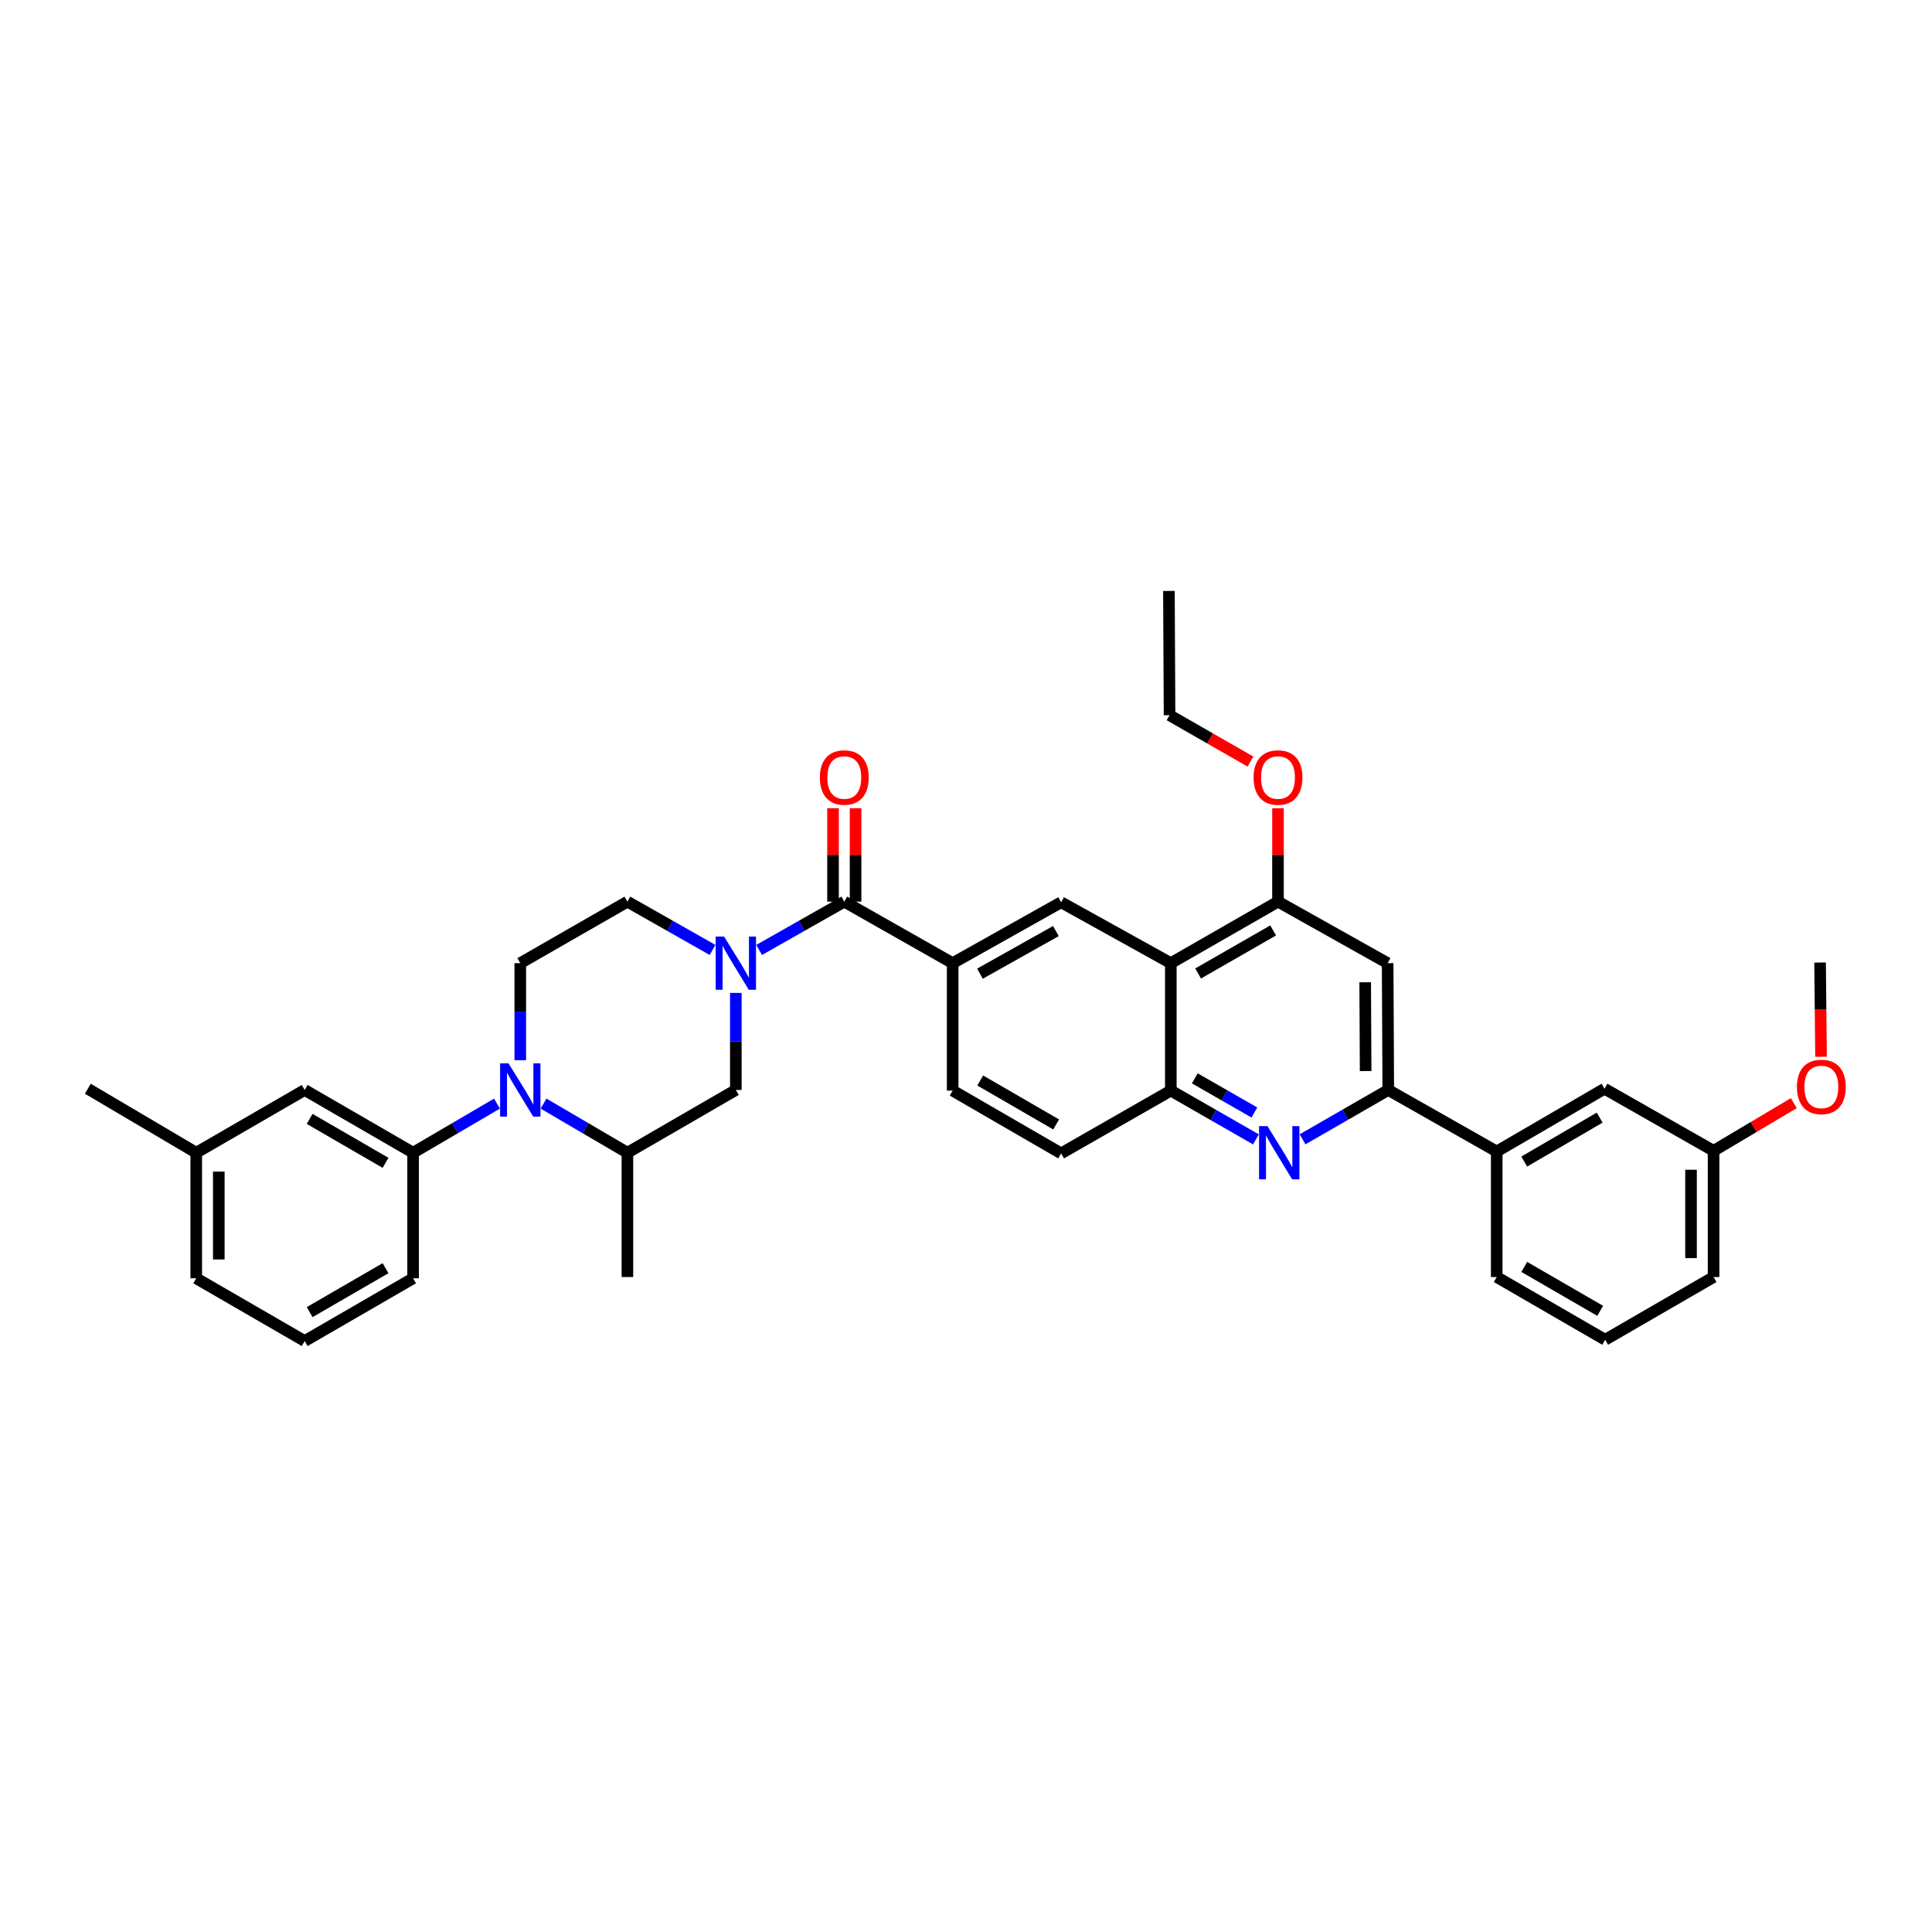 <?xml version='1.0' encoding='iso-8859-1'?>
<svg version='1.1' baseProfile='full'
              xmlns='http://www.w3.org/2000/svg'
                      xmlns:rdkit='http://www.rdkit.org/xml'
                      xmlns:xlink='http://www.w3.org/1999/xlink'
                  xml:space='preserve'
width='1000px' height='1000px' viewBox='0 0 1000 1000'>
<!-- END OF HEADER -->
<rect style='opacity:1.0;fill:#FFFFFF;stroke:none' width='1000' height='1000' x='0' y='0'> </rect>
<path class='bond-1' d='M 392.927,491.69 L 414.965,479.191' style='fill:none;fill-rule:evenodd;stroke:#0000FF;stroke-width:6px;stroke-linecap:butt;stroke-linejoin:miter;stroke-opacity:1' />
<path class='bond-1' d='M 414.965,479.191 L 437.004,466.691' style='fill:none;fill-rule:evenodd;stroke:#000000;stroke-width:6px;stroke-linecap:butt;stroke-linejoin:miter;stroke-opacity:1' />
<path class='bond-12' d='M 380.869,513.939 L 380.869,539.053' style='fill:none;fill-rule:evenodd;stroke:#0000FF;stroke-width:6px;stroke-linecap:butt;stroke-linejoin:miter;stroke-opacity:1' />
<path class='bond-12' d='M 380.869,539.053 L 380.869,564.167' style='fill:none;fill-rule:evenodd;stroke:#000000;stroke-width:6px;stroke-linecap:butt;stroke-linejoin:miter;stroke-opacity:1' />
<path class='bond-15' d='M 368.812,491.689 L 346.78,479.19' style='fill:none;fill-rule:evenodd;stroke:#0000FF;stroke-width:6px;stroke-linecap:butt;stroke-linejoin:miter;stroke-opacity:1' />
<path class='bond-15' d='M 346.78,479.19 L 324.748,466.691' style='fill:none;fill-rule:evenodd;stroke:#000000;stroke-width:6px;stroke-linecap:butt;stroke-linejoin:miter;stroke-opacity:1' />
<path class='bond-0' d='M 269.293,548.757 L 269.293,523.642' style='fill:none;fill-rule:evenodd;stroke:#0000FF;stroke-width:6px;stroke-linecap:butt;stroke-linejoin:miter;stroke-opacity:1' />
<path class='bond-0' d='M 269.293,523.642 L 269.293,498.528' style='fill:none;fill-rule:evenodd;stroke:#000000;stroke-width:6px;stroke-linecap:butt;stroke-linejoin:miter;stroke-opacity:1' />
<path class='bond-10' d='M 257.243,571.224 L 235.531,583.938' style='fill:none;fill-rule:evenodd;stroke:#0000FF;stroke-width:6px;stroke-linecap:butt;stroke-linejoin:miter;stroke-opacity:1' />
<path class='bond-10' d='M 235.531,583.938 L 213.82,596.652' style='fill:none;fill-rule:evenodd;stroke:#000000;stroke-width:6px;stroke-linecap:butt;stroke-linejoin:miter;stroke-opacity:1' />
<path class='bond-36' d='M 281.344,571.226 L 303.046,583.939' style='fill:none;fill-rule:evenodd;stroke:#0000FF;stroke-width:6px;stroke-linecap:butt;stroke-linejoin:miter;stroke-opacity:1' />
<path class='bond-36' d='M 303.046,583.939 L 324.748,596.652' style='fill:none;fill-rule:evenodd;stroke:#000000;stroke-width:6px;stroke-linecap:butt;stroke-linejoin:miter;stroke-opacity:1' />
<path class='bond-5' d='M 437.004,466.691 L 493.094,498.528' style='fill:none;fill-rule:evenodd;stroke:#000000;stroke-width:6px;stroke-linecap:butt;stroke-linejoin:miter;stroke-opacity:1' />
<path class='bond-16' d='M 442.839,466.691 L 442.839,442.507' style='fill:none;fill-rule:evenodd;stroke:#000000;stroke-width:6px;stroke-linecap:butt;stroke-linejoin:miter;stroke-opacity:1' />
<path class='bond-16' d='M 442.839,442.507 L 442.839,418.323' style='fill:none;fill-rule:evenodd;stroke:#FF0000;stroke-width:6px;stroke-linecap:butt;stroke-linejoin:miter;stroke-opacity:1' />
<path class='bond-16' d='M 431.17,466.691 L 431.17,442.507' style='fill:none;fill-rule:evenodd;stroke:#000000;stroke-width:6px;stroke-linecap:butt;stroke-linejoin:miter;stroke-opacity:1' />
<path class='bond-16' d='M 431.17,442.507 L 431.17,418.323' style='fill:none;fill-rule:evenodd;stroke:#FF0000;stroke-width:6px;stroke-linecap:butt;stroke-linejoin:miter;stroke-opacity:1' />
<path class='bond-2' d='M 650.072,589.741 L 628.042,577.116' style='fill:none;fill-rule:evenodd;stroke:#0000FF;stroke-width:6px;stroke-linecap:butt;stroke-linejoin:miter;stroke-opacity:1' />
<path class='bond-2' d='M 628.042,577.116 L 606.011,564.491' style='fill:none;fill-rule:evenodd;stroke:#000000;stroke-width:6px;stroke-linecap:butt;stroke-linejoin:miter;stroke-opacity:1' />
<path class='bond-2' d='M 649.265,575.829 L 633.844,566.991' style='fill:none;fill-rule:evenodd;stroke:#0000FF;stroke-width:6px;stroke-linecap:butt;stroke-linejoin:miter;stroke-opacity:1' />
<path class='bond-2' d='M 633.844,566.991 L 618.422,558.154' style='fill:none;fill-rule:evenodd;stroke:#000000;stroke-width:6px;stroke-linecap:butt;stroke-linejoin:miter;stroke-opacity:1' />
<path class='bond-4' d='M 674.205,589.703 L 696.386,576.935' style='fill:none;fill-rule:evenodd;stroke:#0000FF;stroke-width:6px;stroke-linecap:butt;stroke-linejoin:miter;stroke-opacity:1' />
<path class='bond-4' d='M 696.386,576.935 L 718.566,564.167' style='fill:none;fill-rule:evenodd;stroke:#000000;stroke-width:6px;stroke-linecap:butt;stroke-linejoin:miter;stroke-opacity:1' />
<path class='bond-3' d='M 606.011,498.528 L 549.235,467.009' style='fill:none;fill-rule:evenodd;stroke:#000000;stroke-width:6px;stroke-linecap:butt;stroke-linejoin:miter;stroke-opacity:1' />
<path class='bond-8' d='M 606.011,498.528 L 661.491,466.691' style='fill:none;fill-rule:evenodd;stroke:#000000;stroke-width:6px;stroke-linecap:butt;stroke-linejoin:miter;stroke-opacity:1' />
<path class='bond-8' d='M 620.141,503.874 L 658.977,481.588' style='fill:none;fill-rule:evenodd;stroke:#000000;stroke-width:6px;stroke-linecap:butt;stroke-linejoin:miter;stroke-opacity:1' />
<path class='bond-37' d='M 606.011,498.528 L 606.011,564.491' style='fill:none;fill-rule:evenodd;stroke:#000000;stroke-width:6px;stroke-linecap:butt;stroke-linejoin:miter;stroke-opacity:1' />
<path class='bond-14' d='M 718.566,564.167 L 774.701,596.011' style='fill:none;fill-rule:evenodd;stroke:#000000;stroke-width:6px;stroke-linecap:butt;stroke-linejoin:miter;stroke-opacity:1' />
<path class='bond-38' d='M 718.566,564.167 L 718.242,498.528' style='fill:none;fill-rule:evenodd;stroke:#000000;stroke-width:6px;stroke-linecap:butt;stroke-linejoin:miter;stroke-opacity:1' />
<path class='bond-38' d='M 706.849,554.379 L 706.622,508.432' style='fill:none;fill-rule:evenodd;stroke:#000000;stroke-width:6px;stroke-linecap:butt;stroke-linejoin:miter;stroke-opacity:1' />
<path class='bond-7' d='M 493.094,498.528 L 549.235,467.009' style='fill:none;fill-rule:evenodd;stroke:#000000;stroke-width:6px;stroke-linecap:butt;stroke-linejoin:miter;stroke-opacity:1' />
<path class='bond-7' d='M 507.227,503.976 L 546.526,481.912' style='fill:none;fill-rule:evenodd;stroke:#000000;stroke-width:6px;stroke-linecap:butt;stroke-linejoin:miter;stroke-opacity:1' />
<path class='bond-18' d='M 493.094,498.528 L 493.094,564.491' style='fill:none;fill-rule:evenodd;stroke:#000000;stroke-width:6px;stroke-linecap:butt;stroke-linejoin:miter;stroke-opacity:1' />
<path class='bond-6' d='M 606.011,564.491 L 549.235,596.99' style='fill:none;fill-rule:evenodd;stroke:#000000;stroke-width:6px;stroke-linecap:butt;stroke-linejoin:miter;stroke-opacity:1' />
<path class='bond-9' d='M 661.491,466.691 L 718.242,498.528' style='fill:none;fill-rule:evenodd;stroke:#000000;stroke-width:6px;stroke-linecap:butt;stroke-linejoin:miter;stroke-opacity:1' />
<path class='bond-21' d='M 661.491,466.691 L 661.491,442.507' style='fill:none;fill-rule:evenodd;stroke:#000000;stroke-width:6px;stroke-linecap:butt;stroke-linejoin:miter;stroke-opacity:1' />
<path class='bond-21' d='M 661.491,442.507 L 661.491,418.323' style='fill:none;fill-rule:evenodd;stroke:#FF0000;stroke-width:6px;stroke-linecap:butt;stroke-linejoin:miter;stroke-opacity:1' />
<path class='bond-17' d='M 213.82,596.652 L 157.698,564.167' style='fill:none;fill-rule:evenodd;stroke:#000000;stroke-width:6px;stroke-linecap:butt;stroke-linejoin:miter;stroke-opacity:1' />
<path class='bond-17' d='M 199.556,601.879 L 160.271,579.139' style='fill:none;fill-rule:evenodd;stroke:#000000;stroke-width:6px;stroke-linecap:butt;stroke-linejoin:miter;stroke-opacity:1' />
<path class='bond-24' d='M 213.82,596.652 L 213.82,661.649' style='fill:none;fill-rule:evenodd;stroke:#000000;stroke-width:6px;stroke-linecap:butt;stroke-linejoin:miter;stroke-opacity:1' />
<path class='bond-11' d='M 324.748,596.652 L 380.869,564.167' style='fill:none;fill-rule:evenodd;stroke:#000000;stroke-width:6px;stroke-linecap:butt;stroke-linejoin:miter;stroke-opacity:1' />
<path class='bond-27' d='M 324.748,596.652 L 324.748,660.988' style='fill:none;fill-rule:evenodd;stroke:#000000;stroke-width:6px;stroke-linecap:butt;stroke-linejoin:miter;stroke-opacity:1' />
<path class='bond-13' d='M 269.293,498.528 L 324.748,466.691' style='fill:none;fill-rule:evenodd;stroke:#000000;stroke-width:6px;stroke-linecap:butt;stroke-linejoin:miter;stroke-opacity:1' />
<path class='bond-20' d='M 774.701,596.011 L 830.486,563.525' style='fill:none;fill-rule:evenodd;stroke:#000000;stroke-width:6px;stroke-linecap:butt;stroke-linejoin:miter;stroke-opacity:1' />
<path class='bond-20' d='M 788.941,601.222 L 827.99,578.482' style='fill:none;fill-rule:evenodd;stroke:#000000;stroke-width:6px;stroke-linecap:butt;stroke-linejoin:miter;stroke-opacity:1' />
<path class='bond-26' d='M 774.701,596.011 L 774.701,660.988' style='fill:none;fill-rule:evenodd;stroke:#000000;stroke-width:6px;stroke-linecap:butt;stroke-linejoin:miter;stroke-opacity:1' />
<path class='bond-23' d='M 157.698,564.167 L 101.576,596.652' style='fill:none;fill-rule:evenodd;stroke:#000000;stroke-width:6px;stroke-linecap:butt;stroke-linejoin:miter;stroke-opacity:1' />
<path class='bond-19' d='M 493.094,564.491 L 549.235,596.99' style='fill:none;fill-rule:evenodd;stroke:#000000;stroke-width:6px;stroke-linecap:butt;stroke-linejoin:miter;stroke-opacity:1' />
<path class='bond-19' d='M 507.361,559.267 L 546.66,582.016' style='fill:none;fill-rule:evenodd;stroke:#000000;stroke-width:6px;stroke-linecap:butt;stroke-linejoin:miter;stroke-opacity:1' />
<path class='bond-22' d='M 830.486,563.525 L 886.945,595.661' style='fill:none;fill-rule:evenodd;stroke:#000000;stroke-width:6px;stroke-linecap:butt;stroke-linejoin:miter;stroke-opacity:1' />
<path class='bond-32' d='M 647.232,394.189 L 626.294,382.189' style='fill:none;fill-rule:evenodd;stroke:#FF0000;stroke-width:6px;stroke-linecap:butt;stroke-linejoin:miter;stroke-opacity:1' />
<path class='bond-32' d='M 626.294,382.189 L 605.357,370.188' style='fill:none;fill-rule:evenodd;stroke:#000000;stroke-width:6px;stroke-linecap:butt;stroke-linejoin:miter;stroke-opacity:1' />
<path class='bond-25' d='M 886.945,595.661 L 907.705,583.325' style='fill:none;fill-rule:evenodd;stroke:#000000;stroke-width:6px;stroke-linecap:butt;stroke-linejoin:miter;stroke-opacity:1' />
<path class='bond-25' d='M 907.705,583.325 L 928.466,570.989' style='fill:none;fill-rule:evenodd;stroke:#FF0000;stroke-width:6px;stroke-linecap:butt;stroke-linejoin:miter;stroke-opacity:1' />
<path class='bond-40' d='M 886.945,595.661 L 886.945,660.988' style='fill:none;fill-rule:evenodd;stroke:#000000;stroke-width:6px;stroke-linecap:butt;stroke-linejoin:miter;stroke-opacity:1' />
<path class='bond-40' d='M 875.275,605.46 L 875.275,651.189' style='fill:none;fill-rule:evenodd;stroke:#000000;stroke-width:6px;stroke-linecap:butt;stroke-linejoin:miter;stroke-opacity:1' />
<path class='bond-33' d='M 101.576,596.652 L 45.455,563.525' style='fill:none;fill-rule:evenodd;stroke:#000000;stroke-width:6px;stroke-linecap:butt;stroke-linejoin:miter;stroke-opacity:1' />
<path class='bond-39' d='M 101.576,596.652 L 101.576,661.649' style='fill:none;fill-rule:evenodd;stroke:#000000;stroke-width:6px;stroke-linecap:butt;stroke-linejoin:miter;stroke-opacity:1' />
<path class='bond-39' d='M 113.245,606.402 L 113.245,651.9' style='fill:none;fill-rule:evenodd;stroke:#000000;stroke-width:6px;stroke-linecap:butt;stroke-linejoin:miter;stroke-opacity:1' />
<path class='bond-28' d='M 213.82,661.649 L 157.698,694.122' style='fill:none;fill-rule:evenodd;stroke:#000000;stroke-width:6px;stroke-linecap:butt;stroke-linejoin:miter;stroke-opacity:1' />
<path class='bond-28' d='M 199.558,656.42 L 160.272,679.151' style='fill:none;fill-rule:evenodd;stroke:#000000;stroke-width:6px;stroke-linecap:butt;stroke-linejoin:miter;stroke-opacity:1' />
<path class='bond-34' d='M 942.57,546.981 L 942.319,522.593' style='fill:none;fill-rule:evenodd;stroke:#FF0000;stroke-width:6px;stroke-linecap:butt;stroke-linejoin:miter;stroke-opacity:1' />
<path class='bond-34' d='M 942.319,522.593 L 942.068,498.204' style='fill:none;fill-rule:evenodd;stroke:#000000;stroke-width:6px;stroke-linecap:butt;stroke-linejoin:miter;stroke-opacity:1' />
<path class='bond-29' d='M 774.701,660.988 L 830.823,693.46' style='fill:none;fill-rule:evenodd;stroke:#000000;stroke-width:6px;stroke-linecap:butt;stroke-linejoin:miter;stroke-opacity:1' />
<path class='bond-29' d='M 788.963,655.759 L 828.249,678.489' style='fill:none;fill-rule:evenodd;stroke:#000000;stroke-width:6px;stroke-linecap:butt;stroke-linejoin:miter;stroke-opacity:1' />
<path class='bond-31' d='M 157.698,694.122 L 101.576,661.649' style='fill:none;fill-rule:evenodd;stroke:#000000;stroke-width:6px;stroke-linecap:butt;stroke-linejoin:miter;stroke-opacity:1' />
<path class='bond-30' d='M 830.823,693.46 L 886.945,660.988' style='fill:none;fill-rule:evenodd;stroke:#000000;stroke-width:6px;stroke-linecap:butt;stroke-linejoin:miter;stroke-opacity:1' />
<path class='bond-35' d='M 605.357,370.188 L 605.032,305.878' style='fill:none;fill-rule:evenodd;stroke:#000000;stroke-width:6px;stroke-linecap:butt;stroke-linejoin:miter;stroke-opacity:1' />
<path  class='atom-0' d='M 374.782 484.759
L 383.806 499.345
Q 384.701 500.784, 386.14 503.391
Q 387.579 505.997, 387.657 506.152
L 387.657 484.759
L 391.313 484.759
L 391.313 512.298
L 387.54 512.298
L 377.855 496.35
Q 376.727 494.483, 375.521 492.344
Q 374.354 490.204, 374.004 489.543
L 374.004 512.298
L 370.426 512.298
L 370.426 484.759
L 374.782 484.759
' fill='#0000FF'/>
<path  class='atom-1' d='M 263.206 550.397
L 272.23 564.984
Q 273.125 566.423, 274.564 569.029
Q 276.003 571.635, 276.081 571.791
L 276.081 550.397
L 279.737 550.397
L 279.737 577.937
L 275.964 577.937
L 266.279 561.989
Q 265.151 560.122, 263.945 557.982
Q 262.778 555.843, 262.428 555.182
L 262.428 577.937
L 258.85 577.937
L 258.85 550.397
L 263.206 550.397
' fill='#0000FF'/>
<path  class='atom-3' d='M 656.046 582.883
L 665.07 597.469
Q 665.965 598.908, 667.404 601.515
Q 668.843 604.121, 668.921 604.276
L 668.921 582.883
L 672.577 582.883
L 672.577 610.422
L 668.804 610.422
L 659.119 594.474
Q 657.991 592.607, 656.785 590.468
Q 655.618 588.328, 655.268 587.667
L 655.268 610.422
L 651.689 610.422
L 651.689 582.883
L 656.046 582.883
' fill='#0000FF'/>
<path  class='atom-17' d='M 424.363 402.44
Q 424.363 395.828, 427.63 392.132
Q 430.897 388.437, 437.004 388.437
Q 443.111 388.437, 446.378 392.132
Q 449.646 395.828, 449.646 402.44
Q 449.646 409.13, 446.339 412.942
Q 443.033 416.715, 437.004 416.715
Q 430.936 416.715, 427.63 412.942
Q 424.363 409.169, 424.363 402.44
M 437.004 413.603
Q 441.205 413.603, 443.461 410.803
Q 445.756 407.963, 445.756 402.44
Q 445.756 397.033, 443.461 394.311
Q 441.205 391.549, 437.004 391.549
Q 432.803 391.549, 430.508 394.272
Q 428.252 396.994, 428.252 402.44
Q 428.252 408.002, 430.508 410.803
Q 432.803 413.603, 437.004 413.603
' fill='#FF0000'/>
<path  class='atom-22' d='M 648.85 402.44
Q 648.85 395.828, 652.117 392.132
Q 655.385 388.437, 661.491 388.437
Q 667.598 388.437, 670.866 392.132
Q 674.133 395.828, 674.133 402.44
Q 674.133 409.13, 670.827 412.942
Q 667.52 416.715, 661.491 416.715
Q 655.423 416.715, 652.117 412.942
Q 648.85 409.169, 648.85 402.44
M 661.491 413.603
Q 665.692 413.603, 667.948 410.803
Q 670.243 407.963, 670.243 402.44
Q 670.243 397.033, 667.948 394.311
Q 665.692 391.549, 661.491 391.549
Q 657.291 391.549, 654.996 394.272
Q 652.74 396.994, 652.74 402.44
Q 652.74 408.002, 654.996 410.803
Q 657.291 413.603, 661.491 413.603
' fill='#FF0000'/>
<path  class='atom-26' d='M 930.088 562.592
Q 930.088 555.979, 933.355 552.284
Q 936.622 548.589, 942.729 548.589
Q 948.836 548.589, 952.103 552.284
Q 955.371 555.979, 955.371 562.592
Q 955.371 569.282, 952.065 573.094
Q 948.758 576.867, 942.729 576.867
Q 936.661 576.867, 933.355 573.094
Q 930.088 569.321, 930.088 562.592
M 942.729 573.755
Q 946.93 573.755, 949.186 570.955
Q 951.481 568.115, 951.481 562.592
Q 951.481 557.185, 949.186 554.462
Q 946.93 551.701, 942.729 551.701
Q 938.528 551.701, 936.233 554.423
Q 933.977 557.146, 933.977 562.592
Q 933.977 568.154, 936.233 570.955
Q 938.528 573.755, 942.729 573.755
' fill='#FF0000'/>
</svg>
